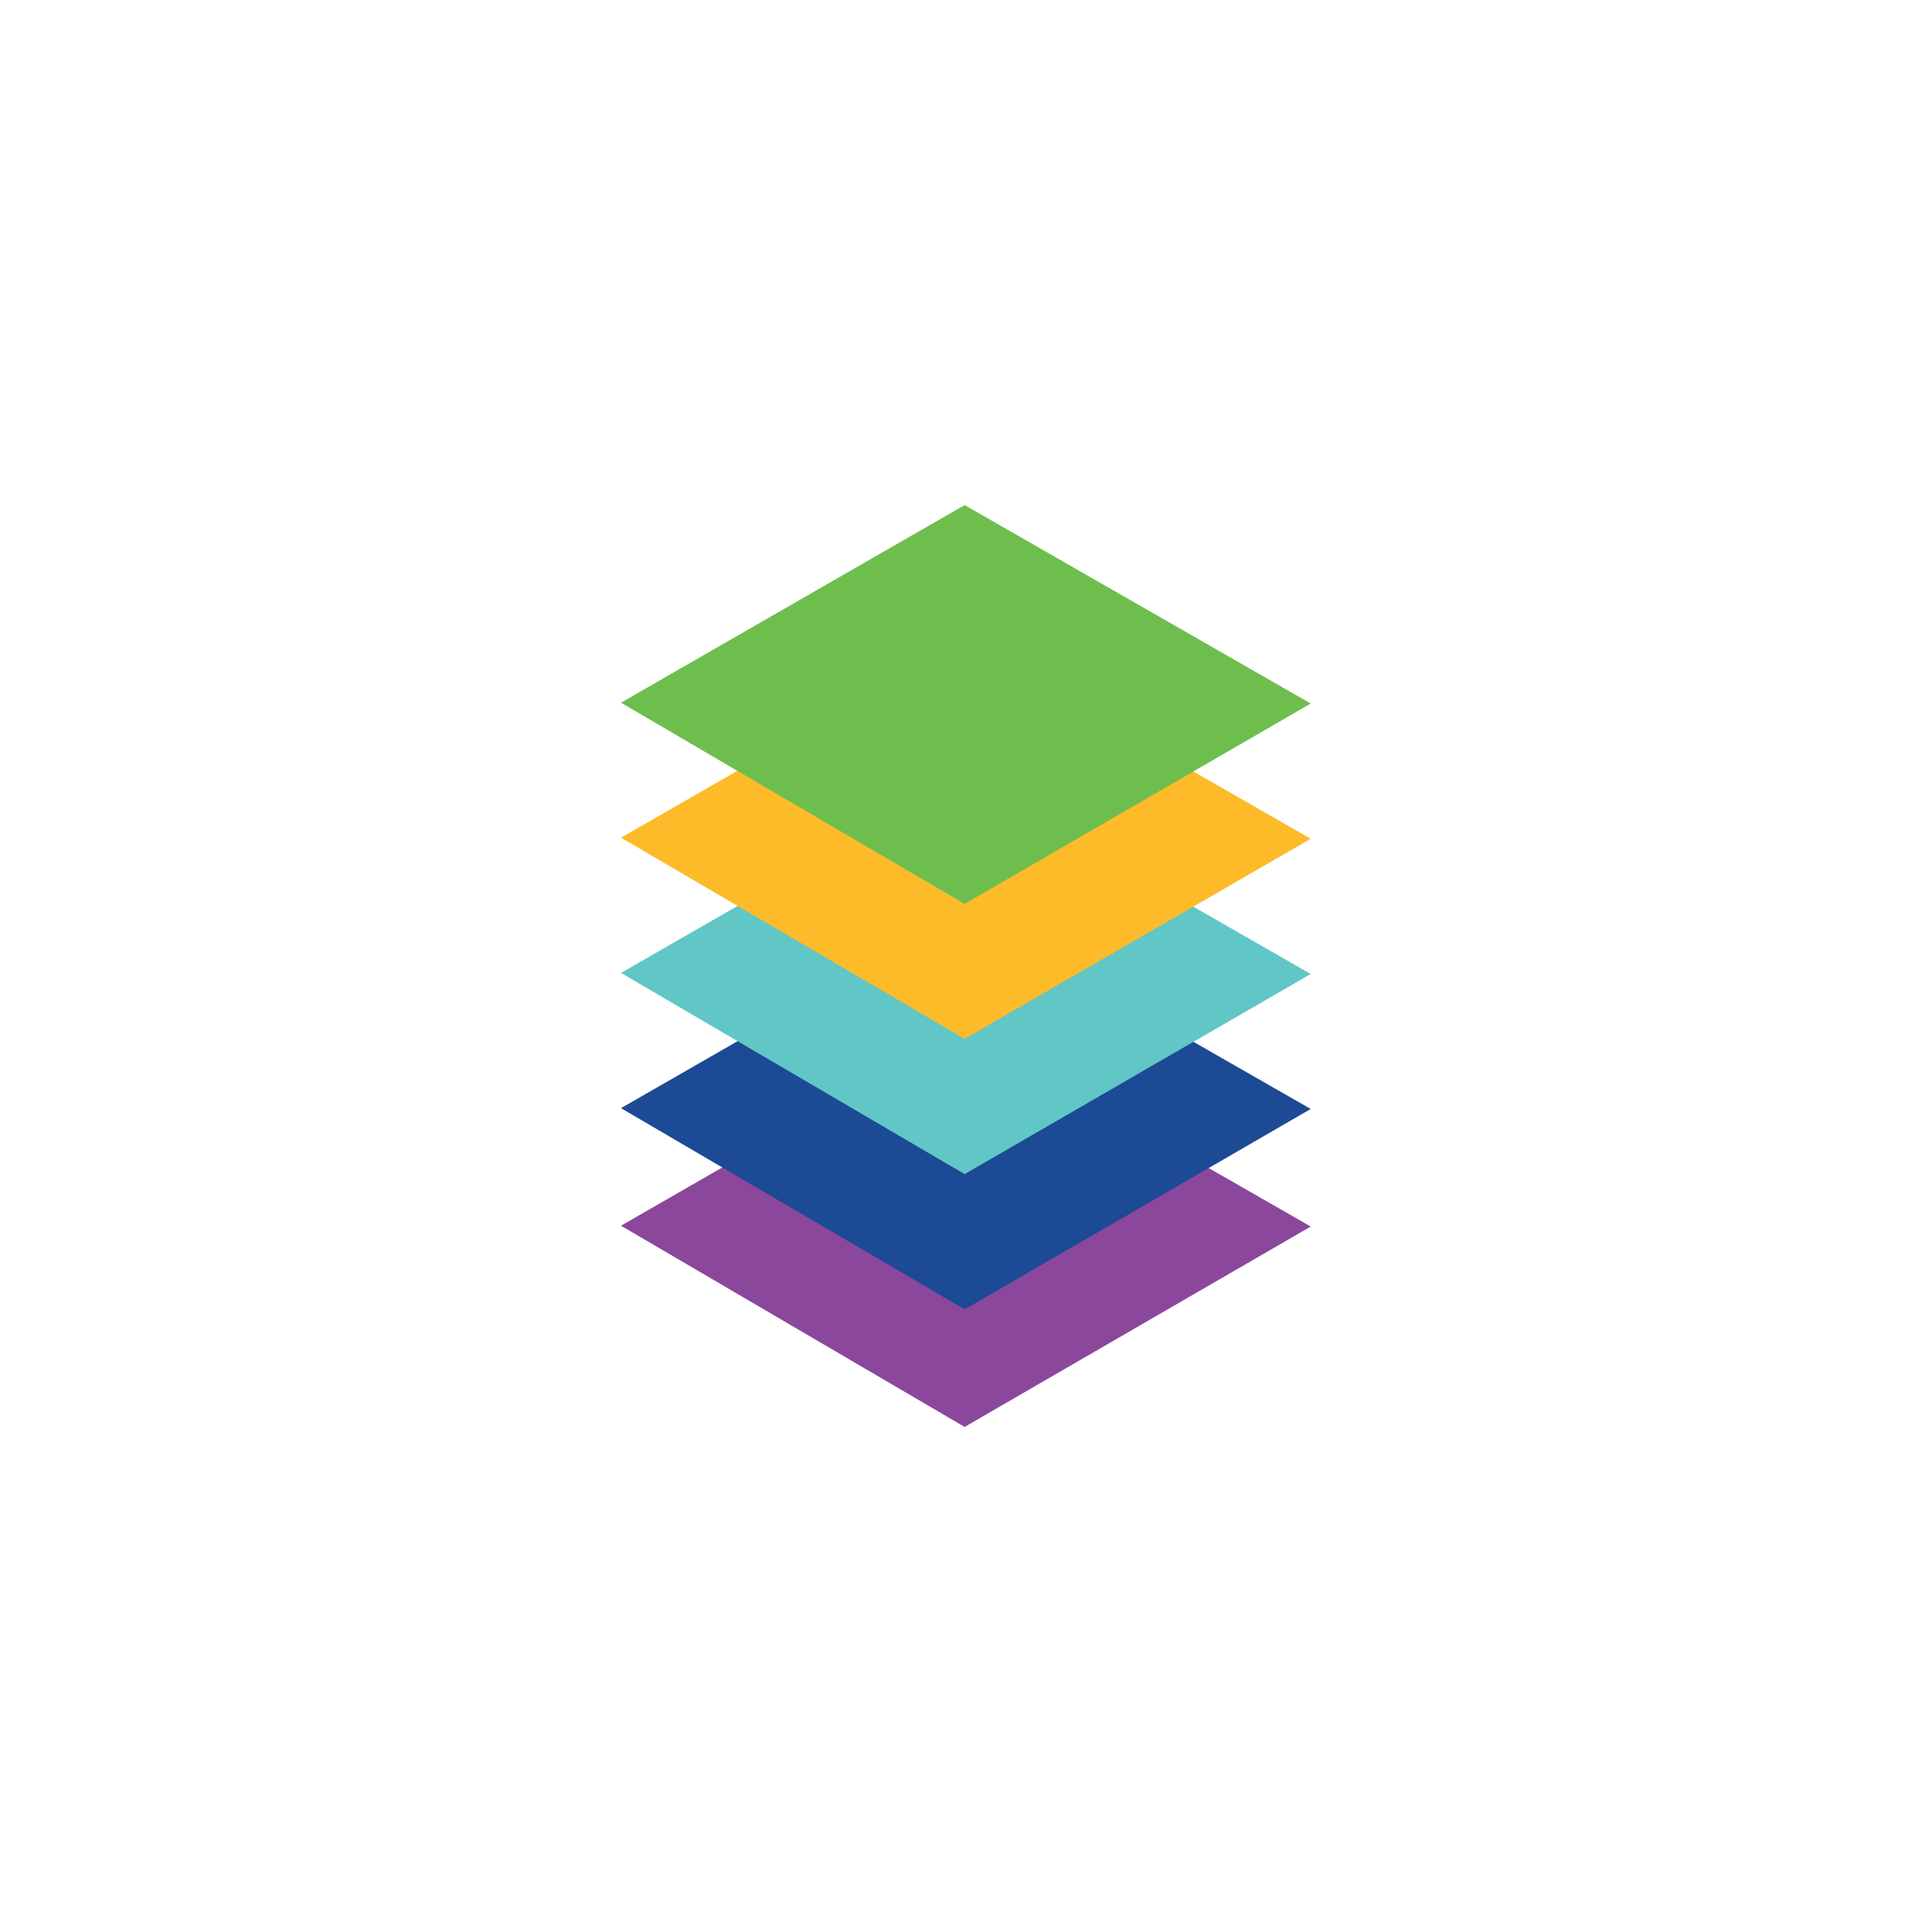<svg xmlns="http://www.w3.org/2000/svg" viewBox="0 0 70 70"><title>Mesa de trabajo 2</title><rect width="70" height="70" fill="none"/><polygon points="47.49 44.44 34.95 51.7 22.5 44.41 34.95 37.25 47.49 44.44" fill="#8a479b"/><polygon points="47.49 40.18 34.95 47.44 22.5 40.15 34.95 33 47.49 40.18" fill="#1c4a95"/><polygon points="47.49 35.29 34.95 42.54 22.5 35.25 34.95 28.1 47.49 35.29" fill="#61c6c6"/><polygon points="47.49 30.39 34.95 37.64 22.5 30.35 34.95 23.2 47.49 30.39" fill="#fdbb2a"/><polygon points="47.49 25.49 34.95 32.75 22.5 25.46 34.95 18.3 47.49 25.49" fill="#6ebe4d"/></svg>